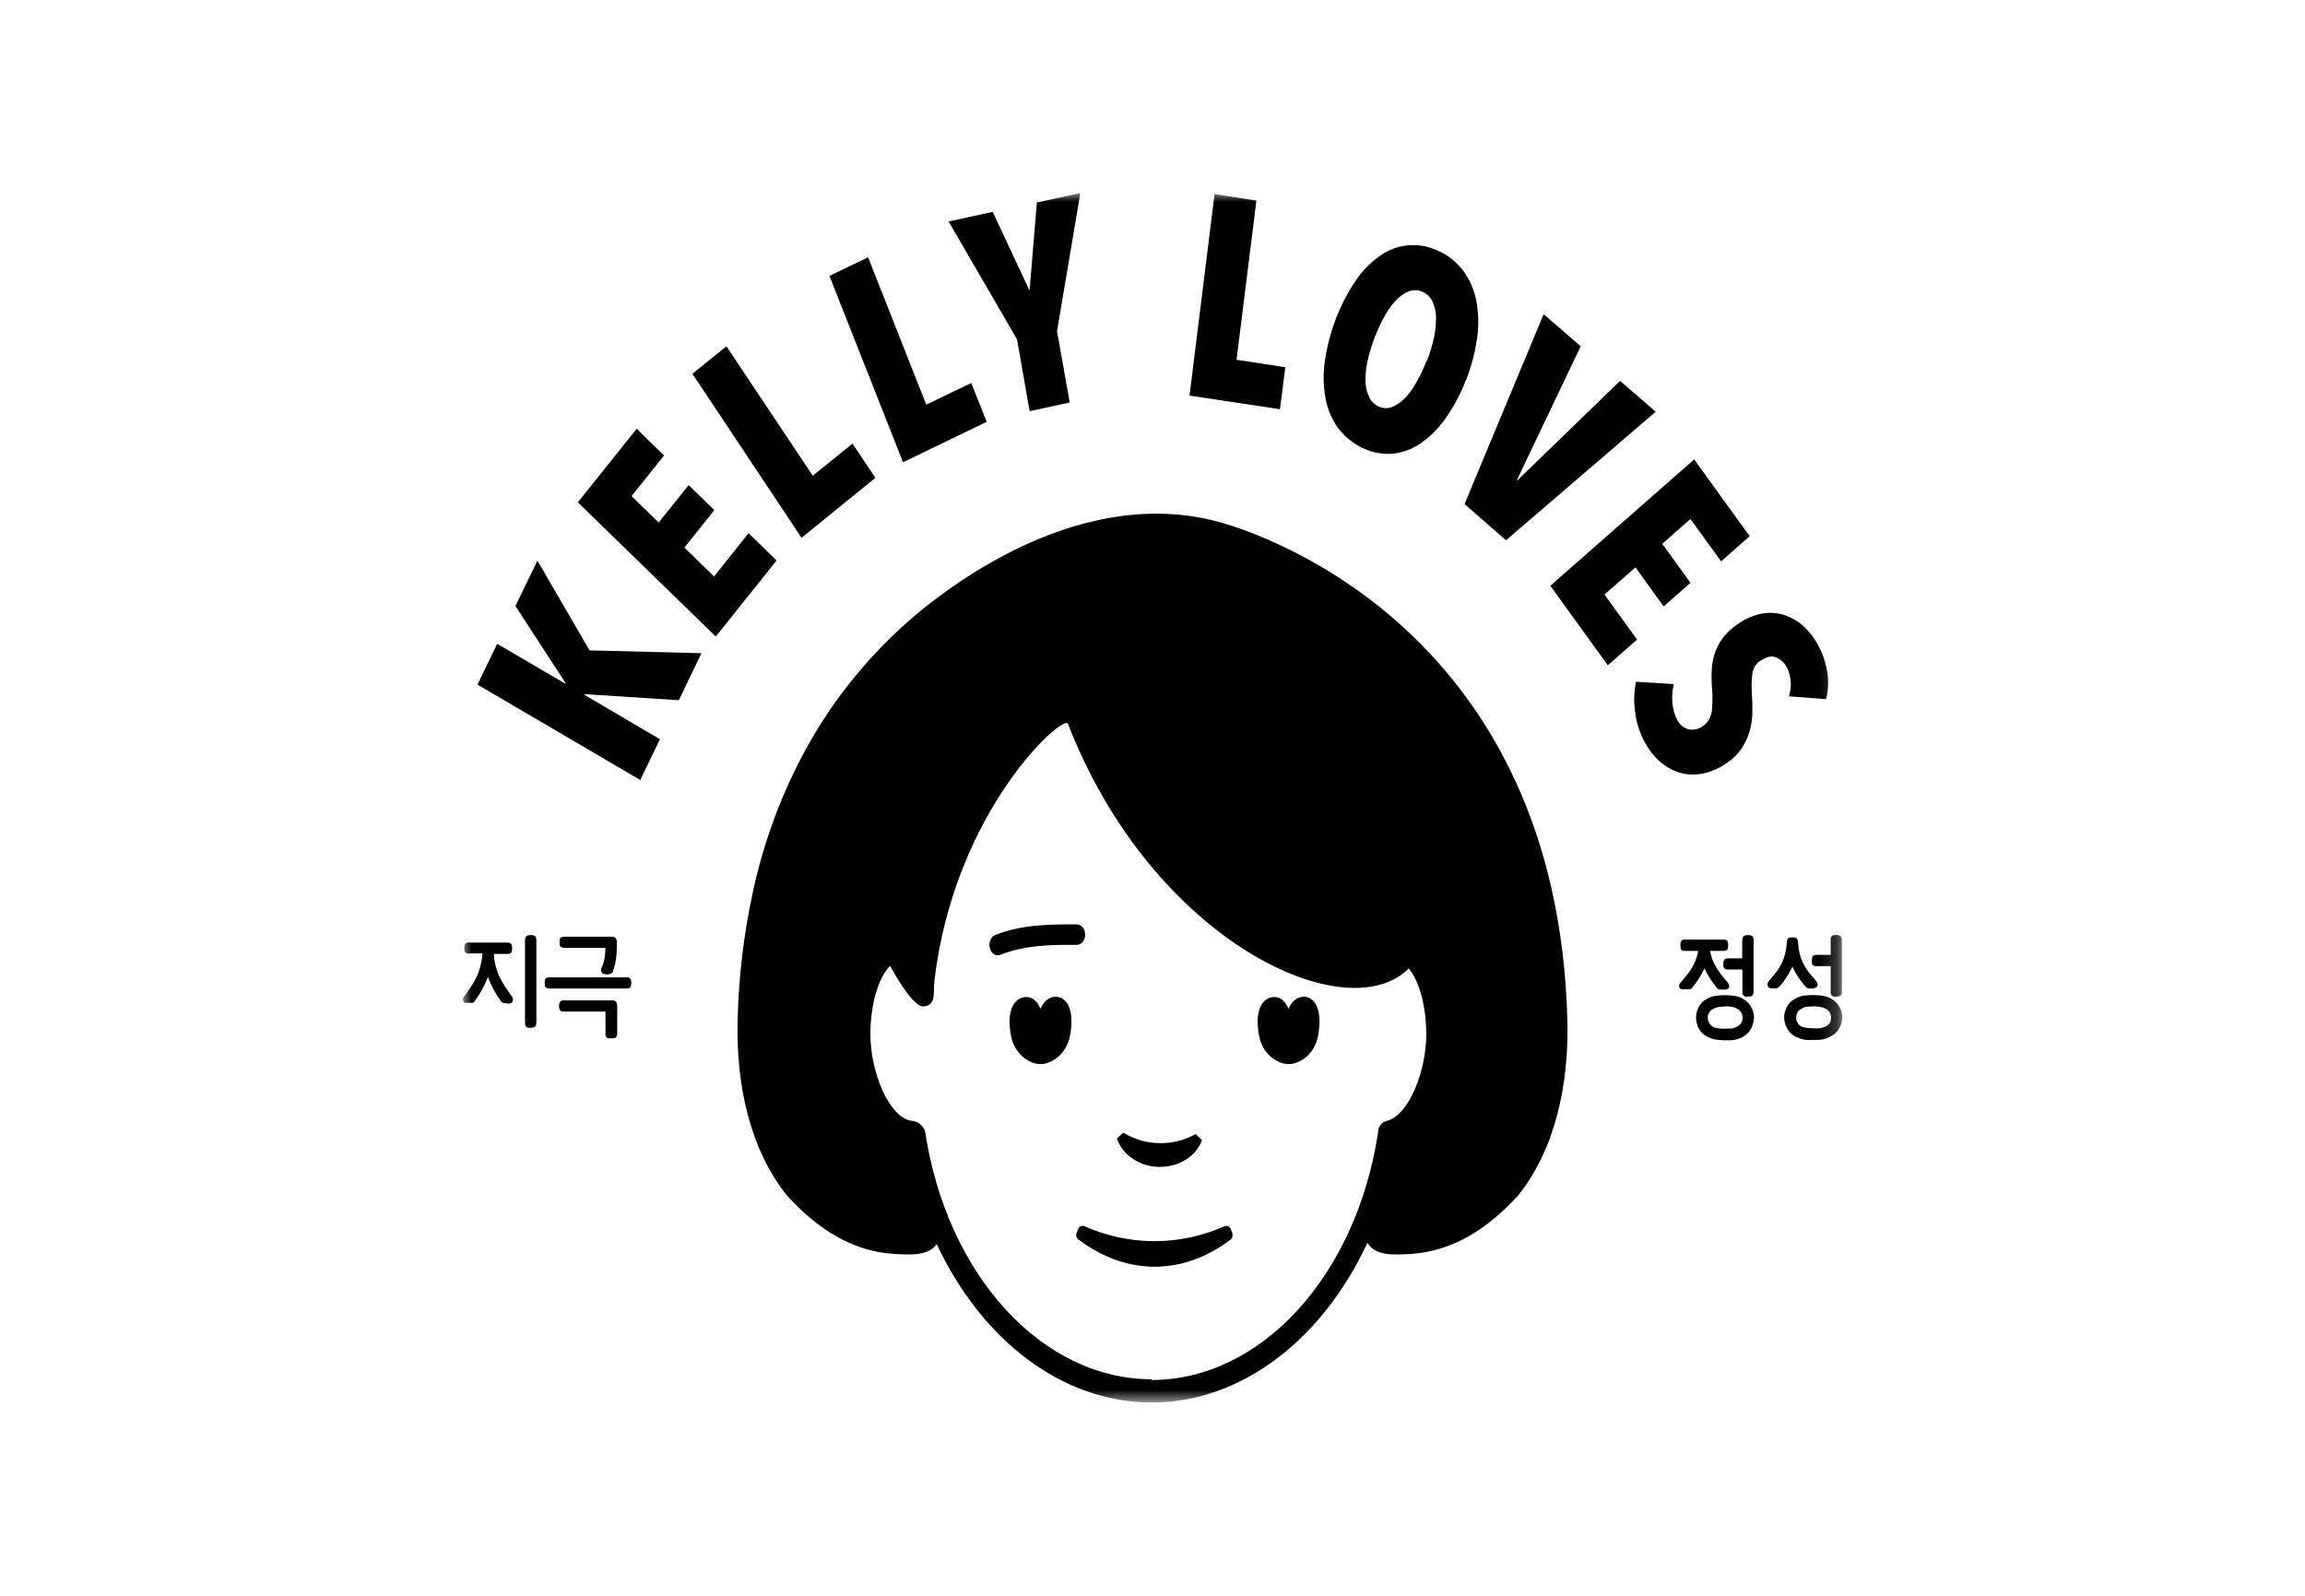 <?xml version="1.0" encoding="UTF-8"?>
<svg xmlns="http://www.w3.org/2000/svg" xmlns:xlink="http://www.w3.org/1999/xlink" id="Layer_1" data-name="Layer 1" viewBox="0 0 130 90">
  <defs>
    <style>
      .cls-1 {
        fill: none;
      }

      .cls-2 {
        mask: url(#mask);
      }

      .cls-3 {
        fill: #fff;
      }

      .cls-4 {
        clip-path: url(#clippath);
      }
    </style>
    <clipPath id="clippath">
      <rect class="cls-1" x="26.1" y="10.89" width="77.8" height="68.21"></rect>
    </clipPath>
    <mask id="mask" x="26.1" y="10.89" width="77.8" height="68.21" maskUnits="userSpaceOnUse">
      <g id="mask0_6525_7010" data-name="mask0 6525 7010">
        <path class="cls-3" d="M103.9,10.89H26.1v68.21h77.8V10.89Z"></path>
      </g>
    </mask>
  </defs>
  <g class="cls-4">
    <g class="cls-2">
      <g>
        <path d="M68.94,29.49c-5.29-1.53-10.79.51-15.27,3.64-.25.17-.5.36-.75.54-2.32,1.72-4.37,3.85-6.07,6.3-2.08,3.05-3.56,6.54-4.37,10.25-.53,2.42-.83,4.91-.88,7.4-.08,3.51.67,7.17,2.78,9.8,1.66,1.83,3.65,3.16,6.05,3.3.9.05,1.94.12,2.4-.56,2.53,5.42,7.08,8.94,12.13,8.94s9.63-3.55,12.16-9.01c.44.76,1.52.68,2.45.63,2.4-.15,4.39-1.47,6.05-3.3,2.11-2.63,2.86-6.29,2.78-9.8-.53-21.97-17.09-27.44-19.46-28.13ZM64.96,77.79c-6.2,0-11.58-5.89-12.79-14.01-.06-.15-.16-.28-.28-.38-.12-.1-.26-.16-.42-.18-1.32-.12-2.38-2.77-2.38-4.88,0-1.69.44-3.19,1.11-3.87.57,1.04,1.4,2.33,1.89,2.29.75-.07.53-.82.61-1.44,1.14-9.66,7.3-15.09,7.53-14.5,4.77,12.28,15.73,17.32,19.22,13.8.61.73.99,2.15.99,3.74,0,2.01-.98,4.57-2.24,4.86-.14.03-.26.12-.35.24-.09.12-.13.27-.13.43-1.24,8.08-6.6,13.94-12.78,13.94Z"></path>
        <path d="M69.36,69.94c-2.55,1.93-5.72,2.07-8.49,0-.07-.04-.12-.1-.15-.17-.03-.08-.03-.16,0-.24l.08-.2c.03-.08.08-.14.15-.17.07-.03.15-.03.22,0,2.53,1.12,5.36,1.12,7.89,0,.07-.03.15-.03.21,0,.07.03.12.09.15.17.03.07.05.14.08.2.02.08.02.16,0,.24-.03.08-.08.14-.14.18Z"></path>
        <path d="M65.37,65.81c1.13.02,2.1-.61,2.42-1.51l-.35-.34c-.64.35-1.34.53-2.05.51-.71,0-1.41-.21-2.04-.59l-.36.33c.3.9,1.24,1.58,2.37,1.6Z"></path>
        <path d="M60.7,52.13c-1.54,0-3.07.02-4.54.59-.63.25-.36,1.36.28,1.12,1.39-.54,2.81-.56,4.26-.55.67,0,.67-1.15,0-1.16Z"></path>
        <path d="M59.52,56.22c-.4,0-.69.32-.84.68-.14-.36-.4-.68-.81-.67-.55.01-1.12.56-.87,2.08.21,1.33,1.28,1.73,1.68,1.7.41.03,1.47-.37,1.69-1.7.24-1.52-.29-2.1-.84-2.1Z"></path>
        <path d="M73.51,56.22c-.4,0-.69.32-.84.68-.14-.36-.4-.68-.81-.67-.55.01-1.12.56-.87,2.08.21,1.33,1.28,1.73,1.69,1.7.41.03,1.47-.37,1.68-1.7.24-1.52-.29-2.1-.84-2.1Z"></path>
        <path d="M38.28,39.49l-5.3-.34-.02.04,4.26,2.5-1.11,2.3-9.18-5.38,1.11-2.3,3.83,2.24.02-.04-2.82-4.33,1.24-2.56,2.94,5.06,6.31.16-1.27,2.64Z"></path>
        <path d="M40.38,35.91l-7.79-7.58,3.32-4.15,1.54,1.51-1.83,2.29,1.53,1.49,1.69-2.11,1.45,1.41-1.69,2.11,1.67,1.63,1.95-2.44,1.58,1.54-3.44,4.3Z"></path>
        <path d="M45.2,30.32l-6.15-9.24,1.92-1.55,4.87,7.3,2.24-1.81,1.29,1.93-4.15,3.37Z"></path>
        <path d="M50.93,26.07l-4.15-10.51,2.18-1.05,3.28,8.31,2.54-1.22.87,2.19-4.72,2.28Z"></path>
        <path d="M59.61,18.65l.72,4.05-2.26.49-.71-4.05-3.86-6.65,2.49-.54,2.05,4.39h.03l.41-4.92,2.45-.53-1.31,7.76Z"></path>
        <path d="M67.09,22.3l1.41-11.35,2.36.36-1.12,8.98,2.75.42-.3,2.37-5.1-.77Z"></path>
        <path d="M82.68,21.42c-.29.77-.68,1.5-1.14,2.16-.39.56-.87,1.04-1.41,1.42-.48.33-1.03.53-1.59.59-.58.04-1.15-.07-1.69-.32-.53-.25-1-.64-1.38-1.12-.35-.49-.6-1.06-.71-1.68-.13-.69-.14-1.41-.04-2.11.24-1.65.85-3.22,1.76-4.56.38-.56.85-1.03,1.39-1.4.49-.34,1.04-.53,1.62-.57.57-.04,1.15.08,1.67.34.54.24,1.01.63,1.38,1.12.35.48.6,1.05.72,1.66.13.69.15,1.39.05,2.08-.11.82-.32,1.63-.62,2.39ZM80.47,20.38c.17-.43.3-.87.4-1.32.08-.38.12-.76.12-1.15,0-.31-.07-.61-.19-.89-.12-.25-.31-.44-.54-.55-.23-.11-.49-.13-.74-.06-.27.09-.52.25-.72.46-.26.26-.48.56-.67.89-.22.39-.42.8-.58,1.23-.17.43-.31.87-.41,1.32-.09.38-.13.76-.13,1.15,0,.31.07.62.19.9.11.25.31.45.54.56.23.11.49.13.73.05.27-.1.51-.26.72-.47.26-.26.49-.57.67-.9.23-.39.43-.81.59-1.24Z"></path>
        <path d="M84.94,30.47l-2.34-2.04,4.46-10.71,2.09,1.81-3.6,7.55.02.02,5.8-5.62,2.01,1.74-8.44,7.25Z"></path>
        <path d="M87.42,33.05l8.13-7.14,3.13,4.33-1.61,1.42-1.73-2.39-1.59,1.4,1.59,2.2-1.51,1.33-1.59-2.2-1.75,1.53,1.84,2.54-1.65,1.45-3.24-4.48Z"></path>
        <path d="M100.9,39.25c.08-.27.12-.56.09-.85-.02-.28-.1-.55-.23-.79-.13-.25-.34-.43-.58-.53-.25-.11-.54-.05-.87.17-.13.07-.23.18-.32.31-.08.13-.14.27-.16.43-.05.41-.05.83-.02,1.24.02.29.03.6.02.94,0,.35-.05.69-.14,1.02-.1.36-.25.69-.44.99-.24.35-.54.65-.89.87-.43.3-.9.5-1.4.59-.43.08-.86.05-1.28-.08-.39-.13-.76-.34-1.08-.62-.32-.29-.6-.64-.81-1.03-.31-.55-.51-1.17-.58-1.82-.07-.55-.05-1.1.06-1.64l2.13.13c-.08.34-.11.7-.08,1.06.03.34.12.67.28.97.13.25.35.44.61.52.29.06.59,0,.84-.18.25-.18.42-.46.49-.78.05-.44.06-.89.02-1.33-.03-.34-.04-.68-.02-1.02.01-.33.07-.66.17-.97.11-.32.27-.63.47-.89.25-.31.54-.58.87-.79.43-.3.92-.5,1.42-.58.42-.06.85-.02,1.26.13.38.14.73.35,1.03.64.3.28.55.6.75.97.28.49.46,1.03.55,1.6.08.5.05,1.01-.07,1.5l-2.1-.16Z"></path>
        <path d="M27.3,53.65h-.89c-.1,0-.12-.03-.13-.14,0-.01,0-.03,0-.04,0-.19.02-.22.19-.22h2.12c.06,0,.14-.01.15.07.02.09.02.18,0,.28,0,.02-.07.04-.11.05h-.81c-.08,0-.1.03-.1.12.03.59.21,1.17.5,1.67.15.27.34.51.51.77.02.03.04.05.05.08.06.1.02.17-.08.18-.08,0-.16,0-.25,0-.05,0-.09-.04-.13-.08-.33-.45-.59-.96-.77-1.49,0-.02-.02-.05-.02-.07,0,0-.01-.01-.02-.02-.04.11-.08.21-.12.31-.18.46-.42.9-.71,1.29-.02.02-.04.05-.06.05-.12.01-.24.01-.36,0-.07,0-.08-.08-.02-.15.12-.18.25-.36.37-.54.39-.56.62-1.23.68-1.93v-.11s0-.04,0-.06Z"></path>
        <path d="M28.57,56.58s-.09,0-.13,0c-.08-.01-.15-.06-.2-.13-.3-.41-.54-.86-.72-1.35l-.02.05c-.19.47-.43.91-.72,1.31-.02.03-.04.05-.06.07-.02.02-.05.03-.08.03h-.04c-.11,0-.22,0-.34,0-.03,0-.06-.01-.08-.03-.02-.02-.04-.05-.06-.08-.01-.04-.02-.08,0-.13,0-.04.02-.08.05-.11l.16-.22c.07-.11.15-.21.22-.32.38-.54.61-1.19.66-1.86v-.04h-.79s-.06,0-.09,0c-.03-.01-.06-.03-.08-.05-.02-.02-.04-.05-.05-.09-.01-.03-.01-.07-.01-.1v-.03s0-.1,0-.15c.01-.05.03-.09.06-.13.03-.03.07-.05.11-.06.04-.01.08-.02.13,0h2.13c.06,0,.21,0,.25.17.02.11.02.22,0,.32-.02.14-.21.15-.22.15h-.8c.03.57.2,1.11.48,1.59.1.18.22.36.34.52.05.08.11.16.16.24l.02.02.04.06s.04.08.04.12c0,.04,0,.09-.02.13-.02.04-.05.07-.08.09-.03.02-.07.03-.11.03h-.14ZM27.47,54.57l.12.13s.03.04.04.06l.03.08c.18.53.44,1.02.76,1.46.01.02.03.03.06.04.07,0,.15,0,.22,0l-.02-.03-.02-.03-.15-.24c-.12-.17-.24-.35-.35-.54-.31-.51-.49-1.11-.52-1.72,0-.03,0-.07,0-.1,0-.03.02-.06.04-.09.02-.02.05-.04.08-.05.03-.01.06-.01.09-.01h.81s0-.1,0-.15h-2.17s-.05,0-.08,0c0,.03,0,.06,0,.09v.05h1.01v.14s.01.03.01.05v.12c-.06.72-.3,1.41-.7,1.99-.07.11-.15.22-.22.33l-.13.19h.25c.28-.38.51-.81.69-1.26l.08-.22.09-.27Z"></path>
        <path d="M30.14,55.37v2.28c0,.18-.02.2-.18.2q-.24,0-.24-.27v-4.51c0-.18.02-.21.19-.21.23,0,.23,0,.23.26v2.24Z"></path>
        <path d="M29.93,57.97c-.12,0-.2,0-.26-.07-.06-.07-.06-.16-.06-.32v-4.51c0-.25.07-.33.3-.33.13,0,.22,0,.28.07.06.07.06.17.06.31v4.52c0,.25-.07.32-.29.32h-.03ZM29.83,57.72h.2v-4.73s-.08,0-.12,0c-.02,0-.05,0-.07,0,0,.03,0,.05,0,.08v4.51c0,.05,0,.12,0,.14Z"></path>
        <path d="M33.17,55.63h-2.17c-.05,0-.14-.02-.15-.05,0-.1,0-.2,0-.29,0-.02.04-.04.07-.05.03,0,.05,0,.08,0h4.33c.06,0,.15-.01.16.07.01.09.01.18,0,.28,0,.02-.04.04-.07.05-.03,0-.07,0-.1,0h-2.14Z"></path>
        <path d="M35.37,55.75h-4.38s-.23,0-.26-.15c-.01-.11-.01-.22,0-.32.01-.11.11-.14.15-.15.03,0,.06-.01.09-.01h4.37c.06,0,.21,0,.25.16.02.09.02.19,0,.28v.03c0,.11-.13.15-.15.15-.03,0-.05,0-.08,0ZM35.33,55.5h.06s0-.1,0-.15h-4.43s0,.1,0,.14h4.37Z"></path>
        <path d="M33.16,56.54h1.33c.15,0,.19.03.19.21v1.5c0,.16-.02.19-.17.19h-.14c-.1,0-.12-.03-.12-.14v-1.24q0-.13-.11-.13h-2.3s-.06,0-.08,0c-.02,0-.04,0-.06-.02-.07-.07-.04-.17-.04-.26,0-.03.01-.06.03-.08.02-.02.04-.03.07-.03.03,0,.06,0,.09,0h1.33Z"></path>
        <path d="M34.42,58.56h-.05s-.06,0-.09-.01c-.03-.01-.06-.03-.08-.06-.02-.03-.04-.06-.05-.09,0-.03-.01-.07,0-.1v-1.25h-2.33s-.05,0-.08,0c-.05,0-.09-.02-.13-.05-.04-.04-.06-.09-.07-.14-.01-.05-.02-.11,0-.16v-.05c0-.06.02-.12.06-.16.04-.04.09-.07.14-.07.04,0,.07,0,.11,0h2.66c.22,0,.3.09.3.33v1.5c0,.23-.07.31-.28.31h-.09ZM34.36,58.32h.15s.04,0,.06,0v-1.56s0-.06,0-.09c-.02,0-.05,0-.07,0h-2.67s-.05,0-.08,0c0,.02,0,.04,0,.06,0,.03,0,.06,0,.08.02,0,.04,0,.06,0h2.33c.18,0,.23.05.23.25v1.26Z"></path>
        <path d="M33.16,52.95h1.34c.15,0,.19.03.19.21.02.38-.01.77-.08,1.15-.04.14-.08.29-.14.43,0,0,0,.02-.01.03-.05.08-.38.1-.42.02,0-.02-.01-.05-.01-.07s0-.05.01-.07c.19-.37.21-.77.23-1.18,0-.09-.02-.12-.1-.12h-2.33c-.05,0-.15-.03-.15-.06-.02-.09-.02-.19,0-.28,0-.03.09-.05.14-.05h1.34Z"></path>
        <path d="M34.2,54.95h-.02c-.13,0-.21-.04-.25-.12-.02-.04-.03-.08-.03-.13s0-.09.03-.13c.18-.34.2-.73.22-1.11h-2.32s-.23,0-.26-.15c-.02-.11-.02-.23,0-.34.03-.13.21-.14.25-.14h2.67c.22,0,.3.09.3.33.01.39-.01.79-.09,1.18-.03.11-.06.21-.09.31-.02.04-.03.09-.04.13,0,.02-.01.03-.02.05-.08.12-.27.13-.35.13ZM34.12,54.7c.08.02.17,0,.24-.02,0-.04.02-.08.04-.12.03-.09.06-.18.09-.28.07-.37.1-.74.08-1.12,0-.03,0-.06,0-.09h-2.79s0,.09,0,.13c.02,0,.04,0,.05,0h2.33s.06,0,.09.01.06.03.08.05c.02.03.03.05.04.09,0,.03.01.06,0,.1-.02.41-.04.84-.25,1.23v.02Z"></path>
        <path d="M97.29,58.53c-.26.02-.52,0-.76-.09-.32-.13-.59-.33-.7-.7-.08-.24-.08-.5,0-.74.09-.24.25-.43.45-.54.18-.12.39-.18.6-.2.33-.04.66-.03.99.03.3.05.57.23.76.49.08.11.13.24.16.38.03.14.03.28,0,.42-.03.14-.08.27-.15.39-.07.12-.17.21-.28.29-.23.17-.51.26-.78.26-.1,0-.2,0-.3,0ZM97.3,56.64h-.14c-.24,0-.47.05-.67.18-.12.08-.21.21-.26.36-.04.15-.04.31.01.46.05.11.12.21.21.29.09.08.19.13.31.15.27.06.55.07.83.04.19,0,.38-.07.53-.18.12-.08.22-.22.26-.37.04-.15.03-.32-.04-.46-.08-.17-.22-.3-.39-.36-.21-.08-.43-.11-.65-.1Z"></path>
        <path d="M97.13,58.66c-.22,0-.43-.03-.64-.1-.42-.17-.67-.42-.77-.78-.09-.26-.08-.56.01-.82.1-.26.27-.48.5-.6.2-.13.42-.2.65-.21.34-.04.68-.03,1.02.03.33.06.62.25.82.54.08.12.14.27.18.42.03.15.03.31,0,.46-.03.16-.08.31-.16.45-.08.13-.19.25-.31.34-.25.18-.54.27-.84.28h-.46ZM97.36,56.37c-.15,0-.31.01-.46.02-.2.01-.39.08-.55.18-.18.1-.33.27-.4.48-.08.21-.08.44,0,.65.08.29.28.49.63.63.23.08.48.11.72.09h.3c.26,0,.51-.09.73-.24.1-.07.18-.16.25-.26.07-.11.11-.22.13-.35.02-.12.02-.24,0-.36-.02-.12-.07-.23-.14-.33-.17-.24-.42-.4-.69-.45-.17-.03-.33-.05-.5-.05ZM97.19,58.26c-.16,0-.31-.02-.46-.06-.13-.03-.25-.09-.35-.18-.1-.09-.18-.2-.24-.33-.06-.17-.07-.36-.02-.54.05-.18.16-.33.31-.42.22-.14.47-.21.73-.2h.14c.23-.02.47.02.69.11.19.08.35.23.45.42.08.17.09.37.05.55-.05.18-.16.34-.3.44-.18.13-.38.2-.59.2h-.18c-.07,0-.14.01-.22.01ZM97.26,56.77h-.09c-.22,0-.43.05-.62.17-.1.07-.17.17-.21.29-.04.12-.03.25.01.37.04.1.1.18.18.25.08.06.17.11.26.12.2.05.41.06.62.04h.18c.17,0,.33-.06.47-.17.1-.07.18-.17.21-.3.03-.13.02-.26-.04-.38-.07-.14-.19-.25-.33-.31-.19-.07-.4-.1-.6-.09h-.05Z"></path>
        <path d="M102.26,58.54c-.3.03-.59-.02-.87-.15-.14-.06-.27-.15-.37-.26-.1-.12-.18-.26-.23-.42-.07-.24-.06-.49.03-.72.09-.23.25-.41.45-.52.18-.12.39-.18.6-.2.33-.04.66-.03.98.03.3.05.57.22.75.49.08.11.13.25.16.38.03.14.03.28,0,.42-.02.14-.08.27-.15.39-.07.12-.17.22-.28.29-.26.18-.56.27-.86.26h-.22ZM102.27,56.64c-.13,0-.27.01-.4.03-.09.02-.18.05-.27.09-.08.03-.16.08-.22.14-.06.06-.11.14-.15.23-.03.09-.05.18-.05.28,0,.1.02.19.06.27.05.11.12.2.2.27.09.07.19.11.3.13.26.04.51.05.77.05.15,0,.3-.04.44-.1.1-.03.19-.1.26-.18.07-.08.12-.19.14-.3.03-.17,0-.34-.07-.49-.08-.15-.2-.26-.35-.31-.22-.08-.44-.12-.67-.11Z"></path>
        <path d="M102.13,58.66c-.27.01-.54-.04-.79-.16-.16-.06-.29-.17-.41-.3-.11-.13-.2-.29-.25-.47-.08-.26-.07-.54.03-.8.1-.25.27-.46.5-.58.2-.13.42-.2.65-.21.34-.04.68-.02,1.01.03.32.06.62.25.82.53.09.12.15.27.18.42.03.15.04.31.01.46-.03.16-.08.31-.17.45-.08.14-.19.25-.32.34-.28.19-.6.29-.93.28h-.35ZM102.33,56.37c-.15,0-.31.01-.45.02-.19.01-.38.08-.55.18-.18.09-.32.26-.4.46-.08.2-.09.43-.02.64.04.14.11.27.2.37.09.11.21.19.33.24.26.11.54.16.82.13h.23c.28,0,.56-.08.8-.24.1-.07.18-.16.25-.27.07-.11.11-.23.13-.36.02-.12.02-.24-.01-.36-.03-.12-.08-.23-.14-.33-.17-.24-.42-.39-.69-.44-.16-.03-.33-.05-.5-.05ZM102.38,58.24c-.22,0-.44-.01-.66-.05-.13-.02-.24-.07-.35-.15-.1-.08-.18-.19-.24-.32-.04-.09-.07-.2-.07-.3,0-.11.01-.21.04-.31.04-.11.1-.21.18-.29.08-.08.17-.14.27-.19.09-.05.19-.08.3-.1.1-.02.2-.02.29-.03h.13v.12-.12c.25,0,.48.03.71.12.17.06.32.19.41.36.09.17.12.38.08.57-.03.13-.08.26-.17.36-.08.1-.19.17-.31.22-.15.06-.31.1-.48.11h-.13ZM102.28,56.76h-.12c-.09,0-.18.01-.27.02-.08.01-.17.04-.24.08-.07.03-.14.08-.19.13-.06.06-.1.13-.13.21-.02.07-.03.14-.03.21,0,.07.02.14.05.21.04.09.1.17.17.22.07.06.16.09.25.11.25.04.5.05.75.05.14,0,.27-.04.4-.09.08-.03.16-.08.22-.14.06-.07.1-.15.12-.25.03-.14,0-.28-.06-.41-.07-.12-.17-.21-.3-.25-.2-.08-.41-.11-.62-.1h0Z"></path>
        <path d="M96.35,53.5c.04.38.16.75.35,1.06.19.31.4.61.64.87.02.02.04.04.06.07.06.08.04.17-.06.17-.12,0-.23,0-.35,0-.04,0-.07-.03-.1-.07-.29-.35-.54-.74-.73-1.17-.01-.03-.02-.05-.04-.09-.02.03-.03.05-.04.07-.19.43-.43.83-.72,1.19-.02.02-.04.06-.06.06-.15.01-.29.01-.44,0-.07,0-.07-.09-.01-.15.13-.16.26-.3.38-.46.29-.35.5-.77.62-1.23.02-.1.04-.21.06-.33h-.88c-.11,0-.13-.03-.14-.15,0-.03,0-.06,0-.09,0-.12.03-.16.14-.16h2.2c.11,0,.14.03.14.16,0,.23,0,.24-.22.24h-.79s-.01,0-.03.01Z"></path>
        <path d="M97.19,55.81h-.2c-.07-.01-.13-.05-.17-.11-.27-.32-.51-.69-.69-1.08-.19.39-.41.75-.68,1.07-.01.03-.03.05-.06.07-.02.02-.05.03-.08.03h-.06c-.13.01-.26.01-.39,0-.03,0-.06-.01-.09-.03-.03-.02-.05-.05-.06-.08-.01-.04-.01-.09,0-.13,0-.04.03-.08.06-.11l.13-.16c.08-.1.17-.2.25-.3.28-.34.48-.74.59-1.18.01-.06.02-.12.03-.17h-.75c-.17,0-.24-.08-.25-.27v-.09c0-.19.08-.28.25-.28h2.2c.17,0,.25.08.25.28,0,.13,0,.22-.06.29-.06.07-.14.07-.27.07h-.69c.05.32.16.62.32.88.18.31.39.59.63.85l.06.08s.05.07.06.11c0,.04,0,.09,0,.13-.02.04-.04.07-.07.09-.03.02-.07.04-.11.04-.05,0-.11,0-.17,0ZM96.14,54.12l.1.21.03.06c.18.42.42.8.71,1.14,0,.01.02.02.03.03.09,0,.19,0,.28,0,0,0-.02-.02-.02-.03-.25-.27-.47-.58-.66-.9-.2-.33-.33-.72-.37-1.12v-.1s.08-.03.08-.03l.03.12-.02-.12h.05s.79-.01.79-.01h.1v-.14h-2.26s0,.02,0,.04v.11h1.04l-.05.26c-.01.08-.02.15-.04.22-.12.47-.34.91-.64,1.28-.08.11-.17.21-.25.31l-.09.11h.3v-.02c.3-.35.53-.74.72-1.16,0-.02.02-.04.03-.06l.12-.2Z"></path>
        <path d="M101.1,54.25c-.06.14-.12.27-.19.4-.17.33-.37.64-.62.91-.03.03-.07.06-.11.06-.09,0-.19,0-.28,0-.04,0-.09-.03-.09-.06,0-.02,0-.04,0-.07,0-.02.02-.04.03-.06.15-.2.33-.4.49-.61.34-.48.54-1.06.57-1.67,0-.15.03-.17.17-.17.21,0,.25-.03.26.26.04.63.27,1.23.65,1.7.12.16.26.3.38.46.03.04.06.11.05.13-.01.03-.08.05-.12.07h-.02c-.36,0-.25.06-.5-.24-.26-.32-.48-.68-.63-1.07,0-.01-.01-.03-.02-.04h-.02Z"></path>
        <path d="M102.31,55.75h-.19c-.19,0-.22-.02-.36-.19l-.08-.1c-.24-.28-.43-.6-.59-.95-.03.07-.06.13-.09.19-.17.34-.39.66-.64.94-.05.05-.11.09-.18.1-.1,0-.2,0-.3,0-.04,0-.08-.02-.11-.04-.03-.03-.06-.06-.08-.1,0-.04,0-.08,0-.13.01-.04.03-.08.05-.11.06-.08.13-.16.2-.24.1-.12.2-.24.29-.36.33-.46.52-1.02.54-1.6.01-.21.08-.29.28-.29h.05c.24,0,.31.07.32.38.03.61.26,1.18.63,1.63.07.09.14.17.21.25.07.08.12.13.17.2.02.03.12.16.07.27-.03.06-.08.1-.14.11-.01,0-.02,0-.03.02h-.03ZM99.94,55.5c.08,0,.16,0,.24,0,.02,0,.03-.02.04-.03.24-.26.44-.56.6-.88.04-.09.08-.17.12-.26l.12-.26.11.08-.06.1.07-.1.02.02.02.04s.02.04.02.05c.15.38.36.73.61,1.04l.08.1c.09.11.08.11.19.1h.16c-.05-.07-.11-.13-.17-.19-.06-.06-.15-.17-.22-.26-.4-.49-.64-1.12-.68-1.78,0-.05,0-.1-.01-.15h-.19v.05c-.03.63-.23,1.24-.59,1.74-.09.13-.2.25-.3.37-.06.07-.13.14-.18.22h0Z"></path>
        <path d="M98.38,54.17v-1.12c0-.14.03-.18.15-.18.27,0,.26.03.26.28v2.75c0,.17-.01.19-.17.19q-.25,0-.25-.27v-1.14c0-.09-.02-.11-.1-.1h-.81c-.14,0-.16-.03-.16-.2,0-.18.03-.19.17-.19h.91Z"></path>
        <path d="M98.6,56.21c-.13,0-.21,0-.27-.07-.06-.07-.06-.16-.06-.33v-1.13h-.81c-.23,0-.27-.11-.27-.32s.08-.31.28-.31h.79v-1c0-.21.08-.3.27-.31.14,0,.24,0,.31.07.07.07.07.17.06.3v2.78c0,.24-.06.31-.28.31h-.02ZM98.5,55.96s.09,0,.13,0h.06v-2.96s-.1,0-.14,0h-.05v1.29h-1.02s-.04,0-.06,0v.07s0,.05,0,.08h.86c.06,0,.11.02.15.06.02.02.03.05.04.08,0,.03.01.06.01.09v1.14c0,.05,0,.11,0,.16h0Z"></path>
        <path d="M103.77,54.48v1.44c0,.15-.02.17-.15.17h-.11c-.13,0-.15-.03-.15-.17v-1.43c0-.09-.03-.12-.11-.12h-.8c-.06,0-.14.02-.15-.06-.01-.09,0-.19.02-.28,0-.02.08-.04.12-.04h.82c.08,0,.1-.02.1-.11v-.83c0-.13.04-.17.15-.17.3,0,.27.03.27.28,0,.44,0,.89,0,1.33Z"></path>
        <path d="M103.62,56.21h-.11c-.19,0-.26-.08-.26-.29v-1.43h-.82c-.05,0-.21,0-.24-.17-.01-.11,0-.22.02-.33.03-.13.21-.14.23-.14h.81v-.82s0-.08,0-.12c.01-.04.03-.07.05-.1.03-.03.06-.05.09-.06.03-.01.07-.02.11-.01.11-.02.23,0,.32.07.03.04.05.08.06.13.01.05.01.09,0,.14v2.83c0,.22-.07.29-.27.29ZM103.46,55.96h.19s0-.03,0-.04v-2.83s0-.06,0-.09c-.05,0-.1,0-.15,0h-.04s0,.03,0,.05v.83s0,.06,0,.09c0,.03-.02.06-.04.08-.02.02-.04.04-.07.05-.03.01-.06.01-.08,0h-.84s-.01.1,0,.14h.84s.06,0,.09.01c.03.01.05.03.08.05.04.05.06.11.05.18v1.43s0,.03,0,.04h0Z"></path>
      </g>
    </g>
  </g>
  <rect class="cls-1" width="130" height="90"></rect>
</svg>
